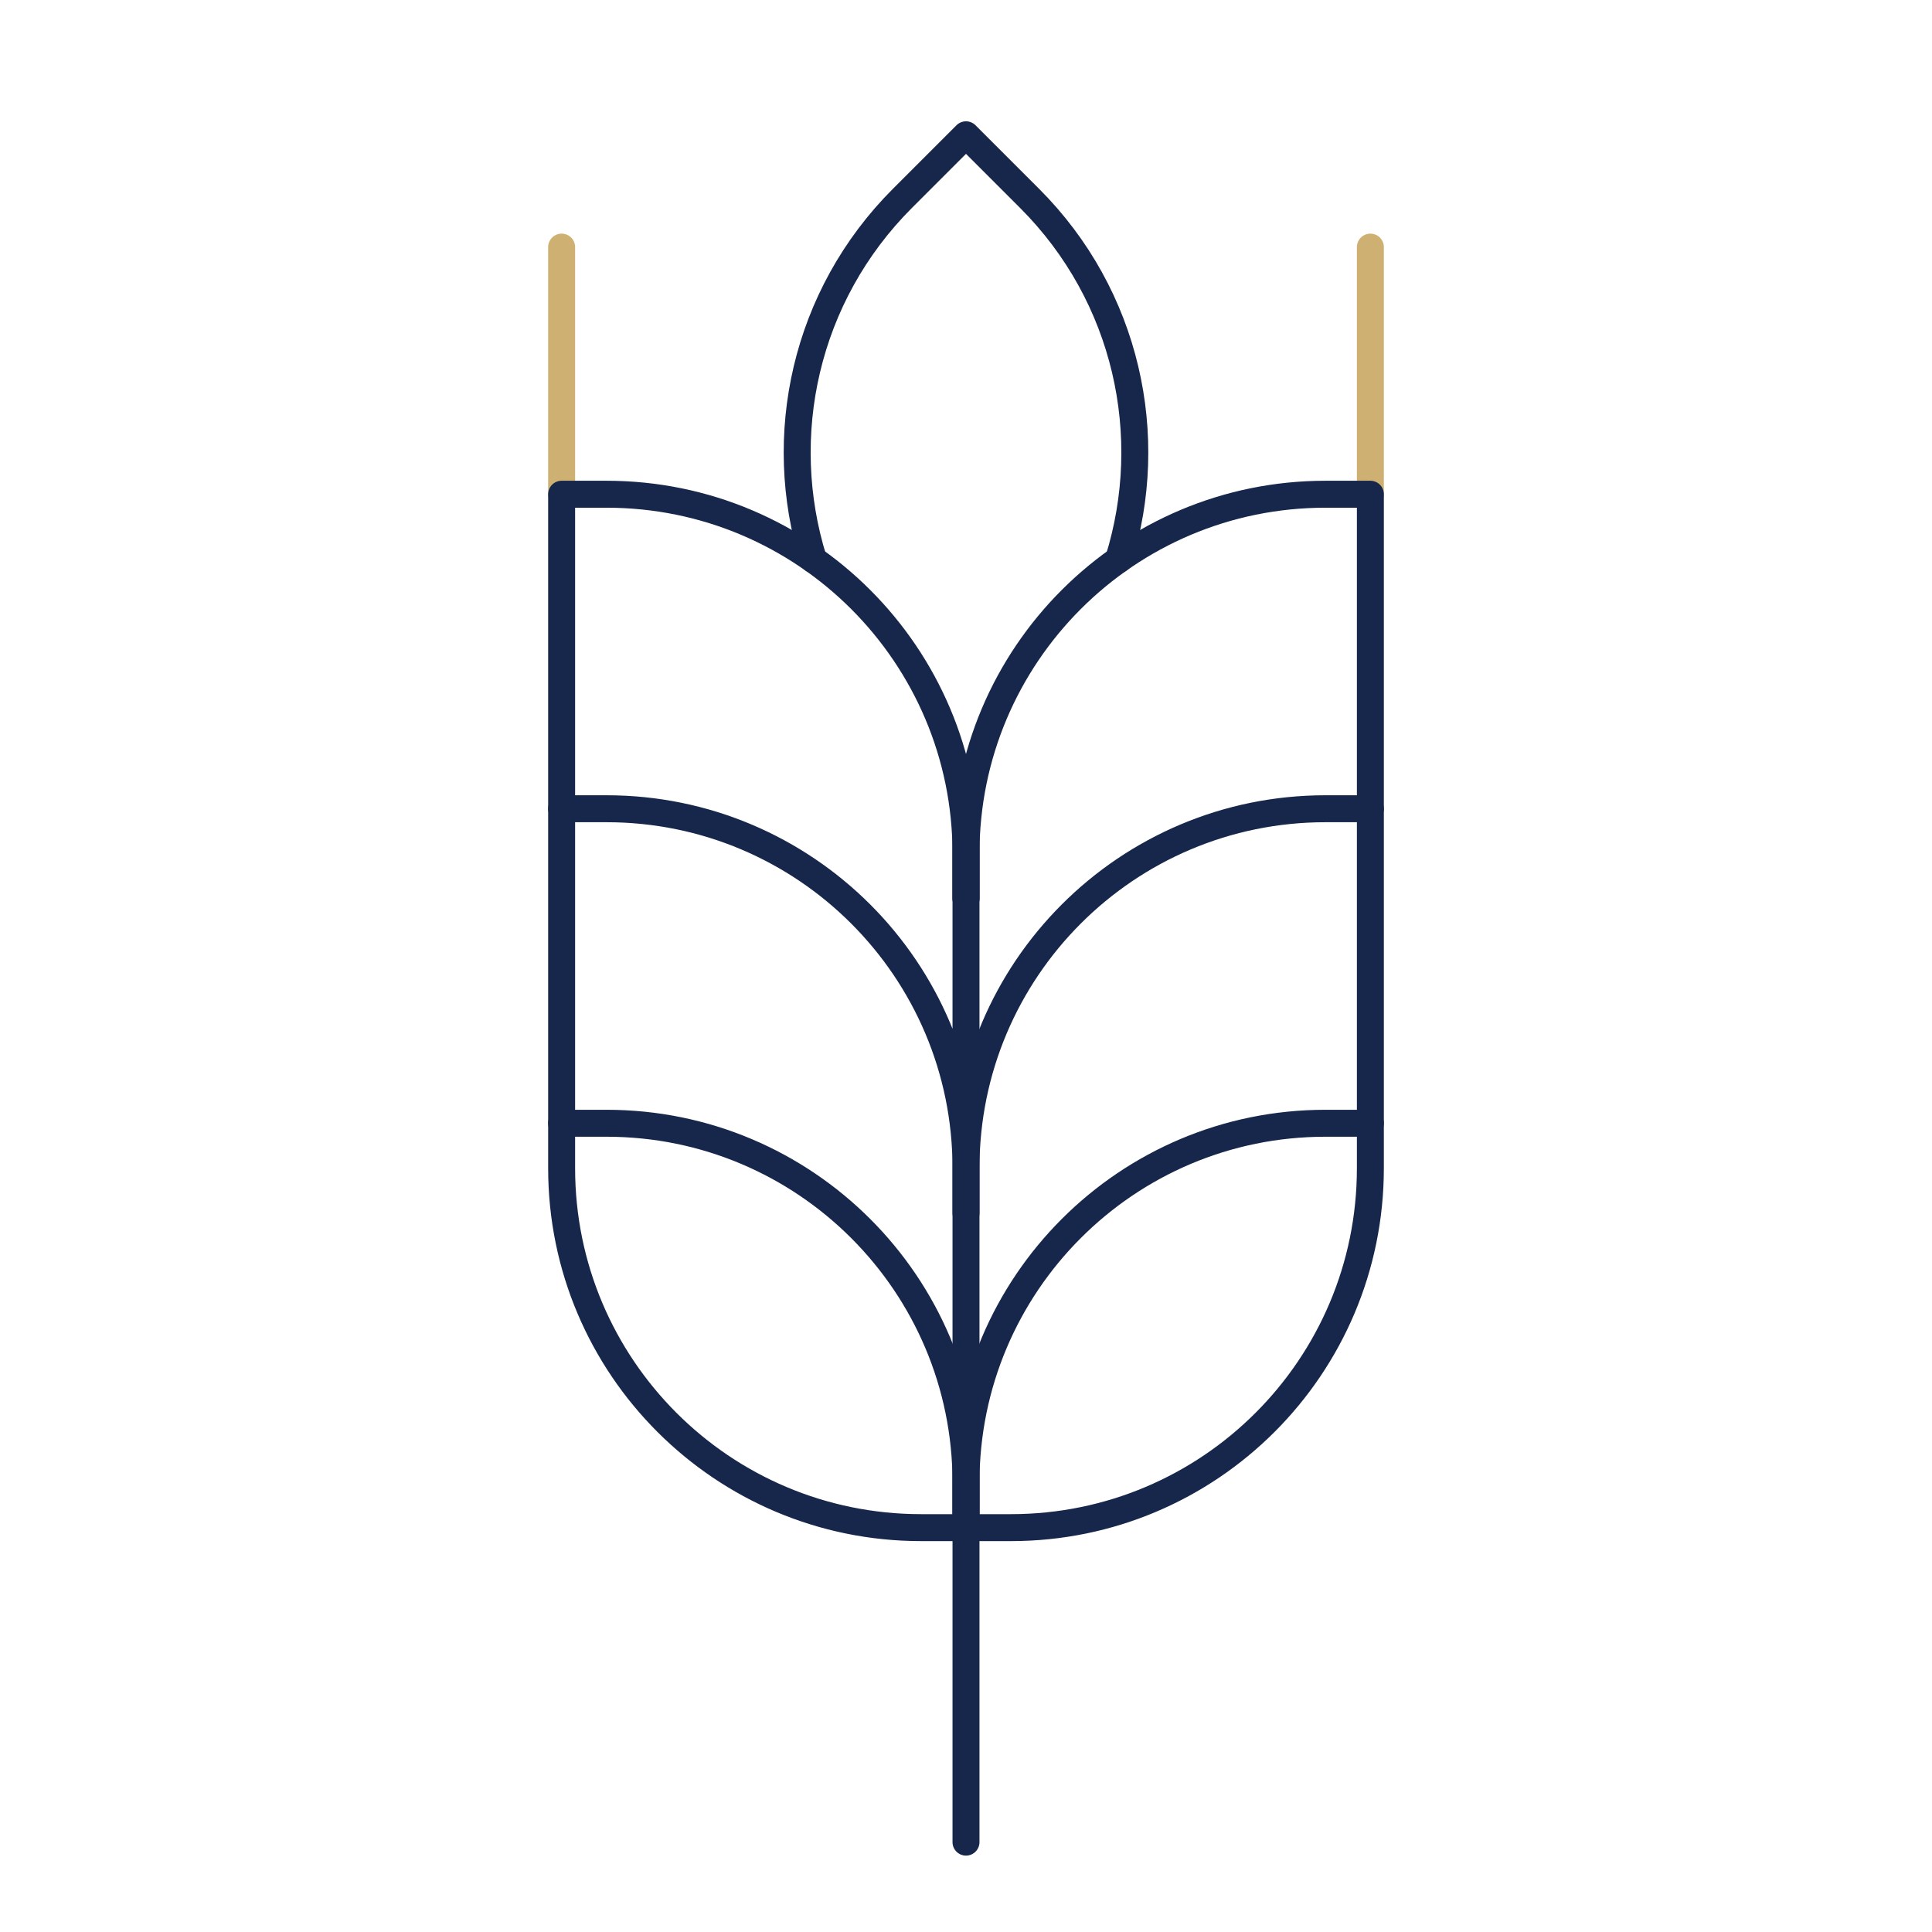 <svg xmlns="http://www.w3.org/2000/svg" width="430" height="430" fill="none" viewBox="0 0 430 430"><g stroke-linecap="round" stroke-linejoin="round" stroke-width="6"><path stroke="#cdb072" d="M305 55v55M125 55v55"/><path stroke="#17274c" d="M248.945 124.585c8.566-27.483 1.965-58.675-19.803-80.443L215 30l-14.142 14.142c-21.768 21.768-28.369 52.96-19.803 80.443"/><path stroke="#17274c" d="M215 200v-10c0-44.183-35.817-80-80-80h-10v70"/><path stroke="#17274c" d="M215 270v-10c0-44.183-35.817-80-80-80h-10v70m90-70v230"/><path stroke="#17274c" d="M125 250h10c44.183 0 80 35.817 80 80v10h-10c-44.183 0-80-35.817-80-80zm90-50v-10c0-44.183 35.817-80 80-80h10v70"/><path stroke="#17274c" d="M215 270v-10c0-44.183 35.817-80 80-80h10v70"/><path stroke="#17274c" d="M305 250h-10c-44.183 0-80 35.817-80 80v10h10c44.183 0 80-35.817 80-80z"/></g></svg>
